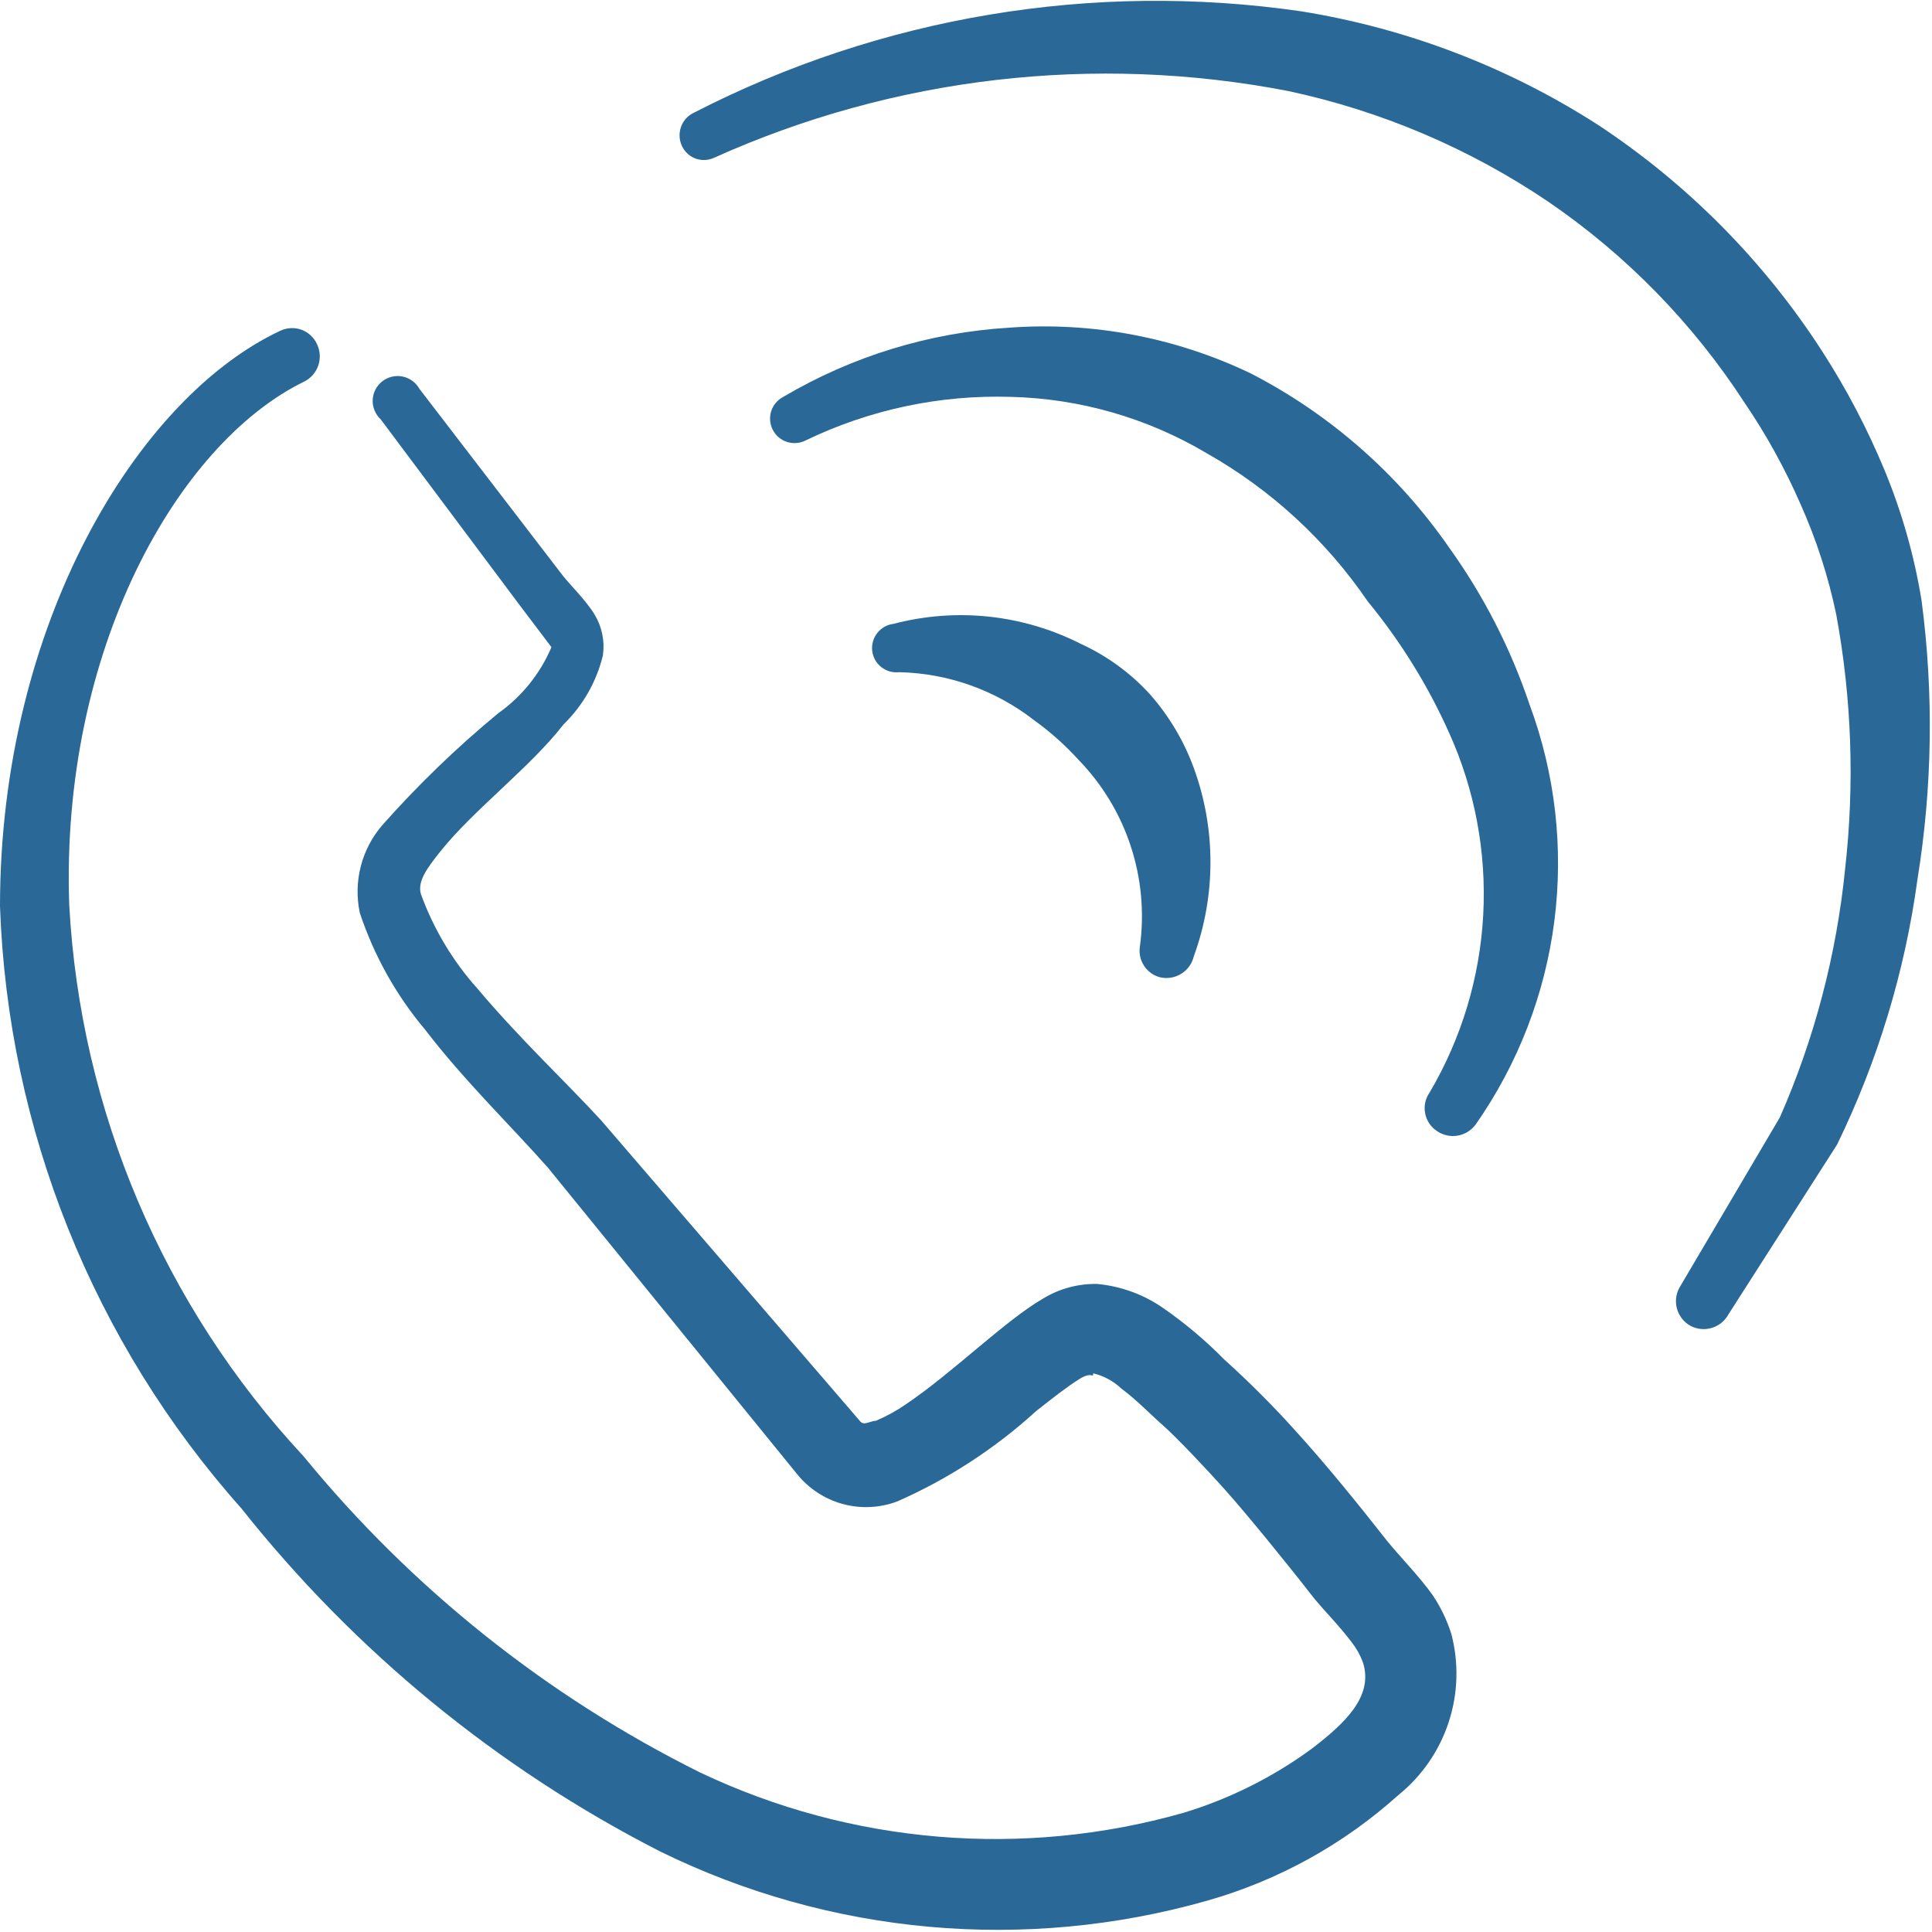 <svg width="42" height="42" viewBox="0 0 42 42" fill="none" xmlns="http://www.w3.org/2000/svg">
<g clip-path="url(#clip0_36_231)">
<path fill-rule="evenodd" clip-rule="evenodd" d="M31.15 34.684C30.852 34.264 30.45 33.862 30.152 33.495C29.505 32.672 28.84 31.849 28.14 31.079C27.659 30.546 27.151 30.038 26.617 29.557C26.21 29.143 25.765 28.768 25.288 28.437C24.863 28.141 24.368 27.96 23.852 27.912C23.44 27.904 23.033 28.013 22.68 28.227C21.858 28.7 20.738 29.82 19.705 30.52C19.497 30.665 19.274 30.788 19.04 30.887C18.918 30.887 18.777 31.009 18.69 30.887L13.072 24.36C12.32 23.537 11.322 22.61 10.377 21.489C9.842 20.891 9.427 20.196 9.152 19.442C9.065 19.162 9.293 18.864 9.555 18.532C10.273 17.622 11.533 16.677 12.25 15.749C12.672 15.339 12.97 14.817 13.107 14.245C13.15 13.941 13.088 13.633 12.932 13.37C12.723 13.02 12.355 12.687 12.18 12.442L9.117 8.452C9.079 8.383 9.026 8.324 8.963 8.278C8.899 8.232 8.826 8.2 8.749 8.185C8.672 8.17 8.593 8.171 8.517 8.19C8.44 8.208 8.369 8.243 8.308 8.292C8.246 8.341 8.196 8.402 8.16 8.472C8.125 8.542 8.105 8.619 8.102 8.697C8.099 8.776 8.113 8.854 8.144 8.926C8.174 8.999 8.22 9.064 8.277 9.117L11.287 13.142L11.988 14.069C11.743 14.646 11.343 15.142 10.832 15.505C9.93 16.248 9.088 17.062 8.312 17.937C8.089 18.195 7.928 18.502 7.843 18.833C7.758 19.164 7.751 19.51 7.822 19.845C8.13 20.773 8.611 21.634 9.24 22.382C10.098 23.502 11.165 24.535 11.918 25.392L17.325 32.042C17.58 32.36 17.929 32.589 18.322 32.696C18.715 32.803 19.132 32.782 19.512 32.637C20.615 32.151 21.632 31.489 22.523 30.677C22.855 30.415 23.188 30.152 23.468 29.977C23.747 29.802 23.765 29.977 23.765 29.855C23.995 29.909 24.206 30.024 24.378 30.187C24.71 30.432 25.008 30.747 25.288 30.992C25.567 31.237 26.215 31.919 26.652 32.41C27.09 32.9 27.948 33.95 28.56 34.737C28.805 35.035 29.12 35.349 29.383 35.699C29.487 35.831 29.57 35.979 29.628 36.137C29.872 36.889 29.207 37.484 28.525 38.009C27.678 38.632 26.731 39.105 25.725 39.41C22.235 40.401 18.503 40.09 15.225 38.535C11.894 36.879 8.954 34.535 6.598 31.657C3.549 28.381 1.746 24.138 1.505 19.669C1.312 14.157 3.85 9.642 6.615 8.294C6.757 8.223 6.866 8.099 6.918 7.949C6.97 7.798 6.962 7.634 6.895 7.489C6.863 7.416 6.816 7.35 6.758 7.295C6.7 7.24 6.631 7.197 6.556 7.169C6.481 7.141 6.401 7.129 6.321 7.133C6.241 7.137 6.162 7.157 6.09 7.192C2.993 8.644 0 13.562 0 19.704C0.171 24.546 2.028 29.176 5.25 32.794C7.715 35.902 10.818 38.444 14.35 40.249C18.048 42.064 22.288 42.445 26.25 41.317C27.789 40.879 29.208 40.095 30.398 39.024C30.907 38.614 31.286 38.066 31.491 37.445C31.696 36.824 31.717 36.157 31.552 35.524C31.458 35.227 31.323 34.944 31.15 34.684Z" fill="#2A6898"/>
<path fill-rule="evenodd" clip-rule="evenodd" d="M25.217 21.245C25.375 21.282 25.541 21.255 25.679 21.169C25.817 21.084 25.915 20.948 25.952 20.79C26.435 19.468 26.435 18.017 25.952 16.695C25.738 16.11 25.418 15.571 25.007 15.102C24.585 14.637 24.073 14.262 23.502 14C22.243 13.359 20.792 13.203 19.425 13.562C19.356 13.57 19.289 13.592 19.229 13.626C19.168 13.66 19.115 13.705 19.072 13.76C19.029 13.814 18.997 13.876 18.978 13.943C18.959 14.01 18.953 14.08 18.961 14.149C18.969 14.218 18.991 14.284 19.024 14.345C19.058 14.406 19.104 14.459 19.158 14.502C19.213 14.545 19.275 14.577 19.342 14.596C19.409 14.615 19.478 14.62 19.547 14.613C20.615 14.636 21.646 15.005 22.487 15.662C22.831 15.909 23.147 16.191 23.432 16.503C23.953 17.035 24.345 17.678 24.578 18.385C24.812 19.092 24.881 19.843 24.78 20.58C24.758 20.725 24.79 20.874 24.871 20.996C24.952 21.119 25.075 21.208 25.217 21.245Z" fill="#2A6898"/>
<path fill-rule="evenodd" clip-rule="evenodd" d="M31.5 11.9C30.396 10.307 28.918 9.009 27.195 8.12C25.562 7.336 23.752 6.992 21.945 7.123C20.21 7.227 18.524 7.743 17.027 8.628C16.902 8.693 16.808 8.805 16.765 8.939C16.723 9.074 16.735 9.22 16.8 9.345C16.865 9.471 16.977 9.565 17.112 9.608C17.246 9.65 17.392 9.638 17.517 9.573C18.907 8.903 20.438 8.579 21.98 8.628C23.479 8.665 24.943 9.087 26.233 9.853C27.63 10.644 28.827 11.746 29.733 13.073C30.446 13.941 31.041 14.9 31.5 15.925C32.062 17.167 32.317 18.526 32.244 19.888C32.171 21.249 31.772 22.573 31.08 23.748C31.034 23.813 31.001 23.887 30.984 23.964C30.967 24.042 30.966 24.123 30.981 24.201C30.995 24.279 31.026 24.354 31.07 24.421C31.114 24.487 31.171 24.544 31.238 24.588C31.368 24.678 31.529 24.714 31.686 24.688C31.843 24.662 31.983 24.576 32.078 24.448C32.998 23.134 33.586 21.616 33.79 20.025C33.994 18.434 33.809 16.817 33.25 15.313C32.84 14.095 32.25 12.944 31.5 11.9Z" fill="#2A6898"/>
<path fill-rule="evenodd" clip-rule="evenodd" d="M41.773 13.055C41.615 12.082 41.345 11.131 40.968 10.22C40.596 9.324 40.145 8.463 39.62 7.648C38.353 5.681 36.69 4.001 34.737 2.713C32.778 1.454 30.579 0.614 28.28 0.245C23.759 -0.41 19.147 0.361 15.085 2.45C14.955 2.511 14.855 2.62 14.806 2.755C14.757 2.889 14.763 3.038 14.822 3.168C14.851 3.231 14.892 3.288 14.942 3.336C14.993 3.384 15.052 3.421 15.117 3.445C15.183 3.47 15.252 3.481 15.322 3.478C15.391 3.476 15.459 3.459 15.523 3.43C19.432 1.671 23.791 1.164 28 1.978C30.028 2.41 31.953 3.23 33.67 4.393C35.361 5.551 36.806 7.032 37.922 8.75C38.399 9.451 38.809 10.195 39.148 10.973C39.488 11.736 39.746 12.534 39.917 13.353C40.256 15.182 40.32 17.052 40.11 18.9C39.923 20.76 39.444 22.579 38.693 24.29L36.505 28C36.43 28.142 36.413 28.308 36.459 28.461C36.505 28.615 36.609 28.745 36.75 28.823C36.892 28.898 37.057 28.914 37.211 28.868C37.365 28.822 37.495 28.718 37.572 28.578L39.935 24.885C40.822 23.065 41.412 21.116 41.685 19.11C42.009 17.107 42.039 15.067 41.773 13.055Z" fill="#2A6898"/>
</g>
<defs>
<clipPath id="clip0_36_231">
<rect width="42" height="42" fill="white"/>
</clipPath>
</defs>
</svg>

